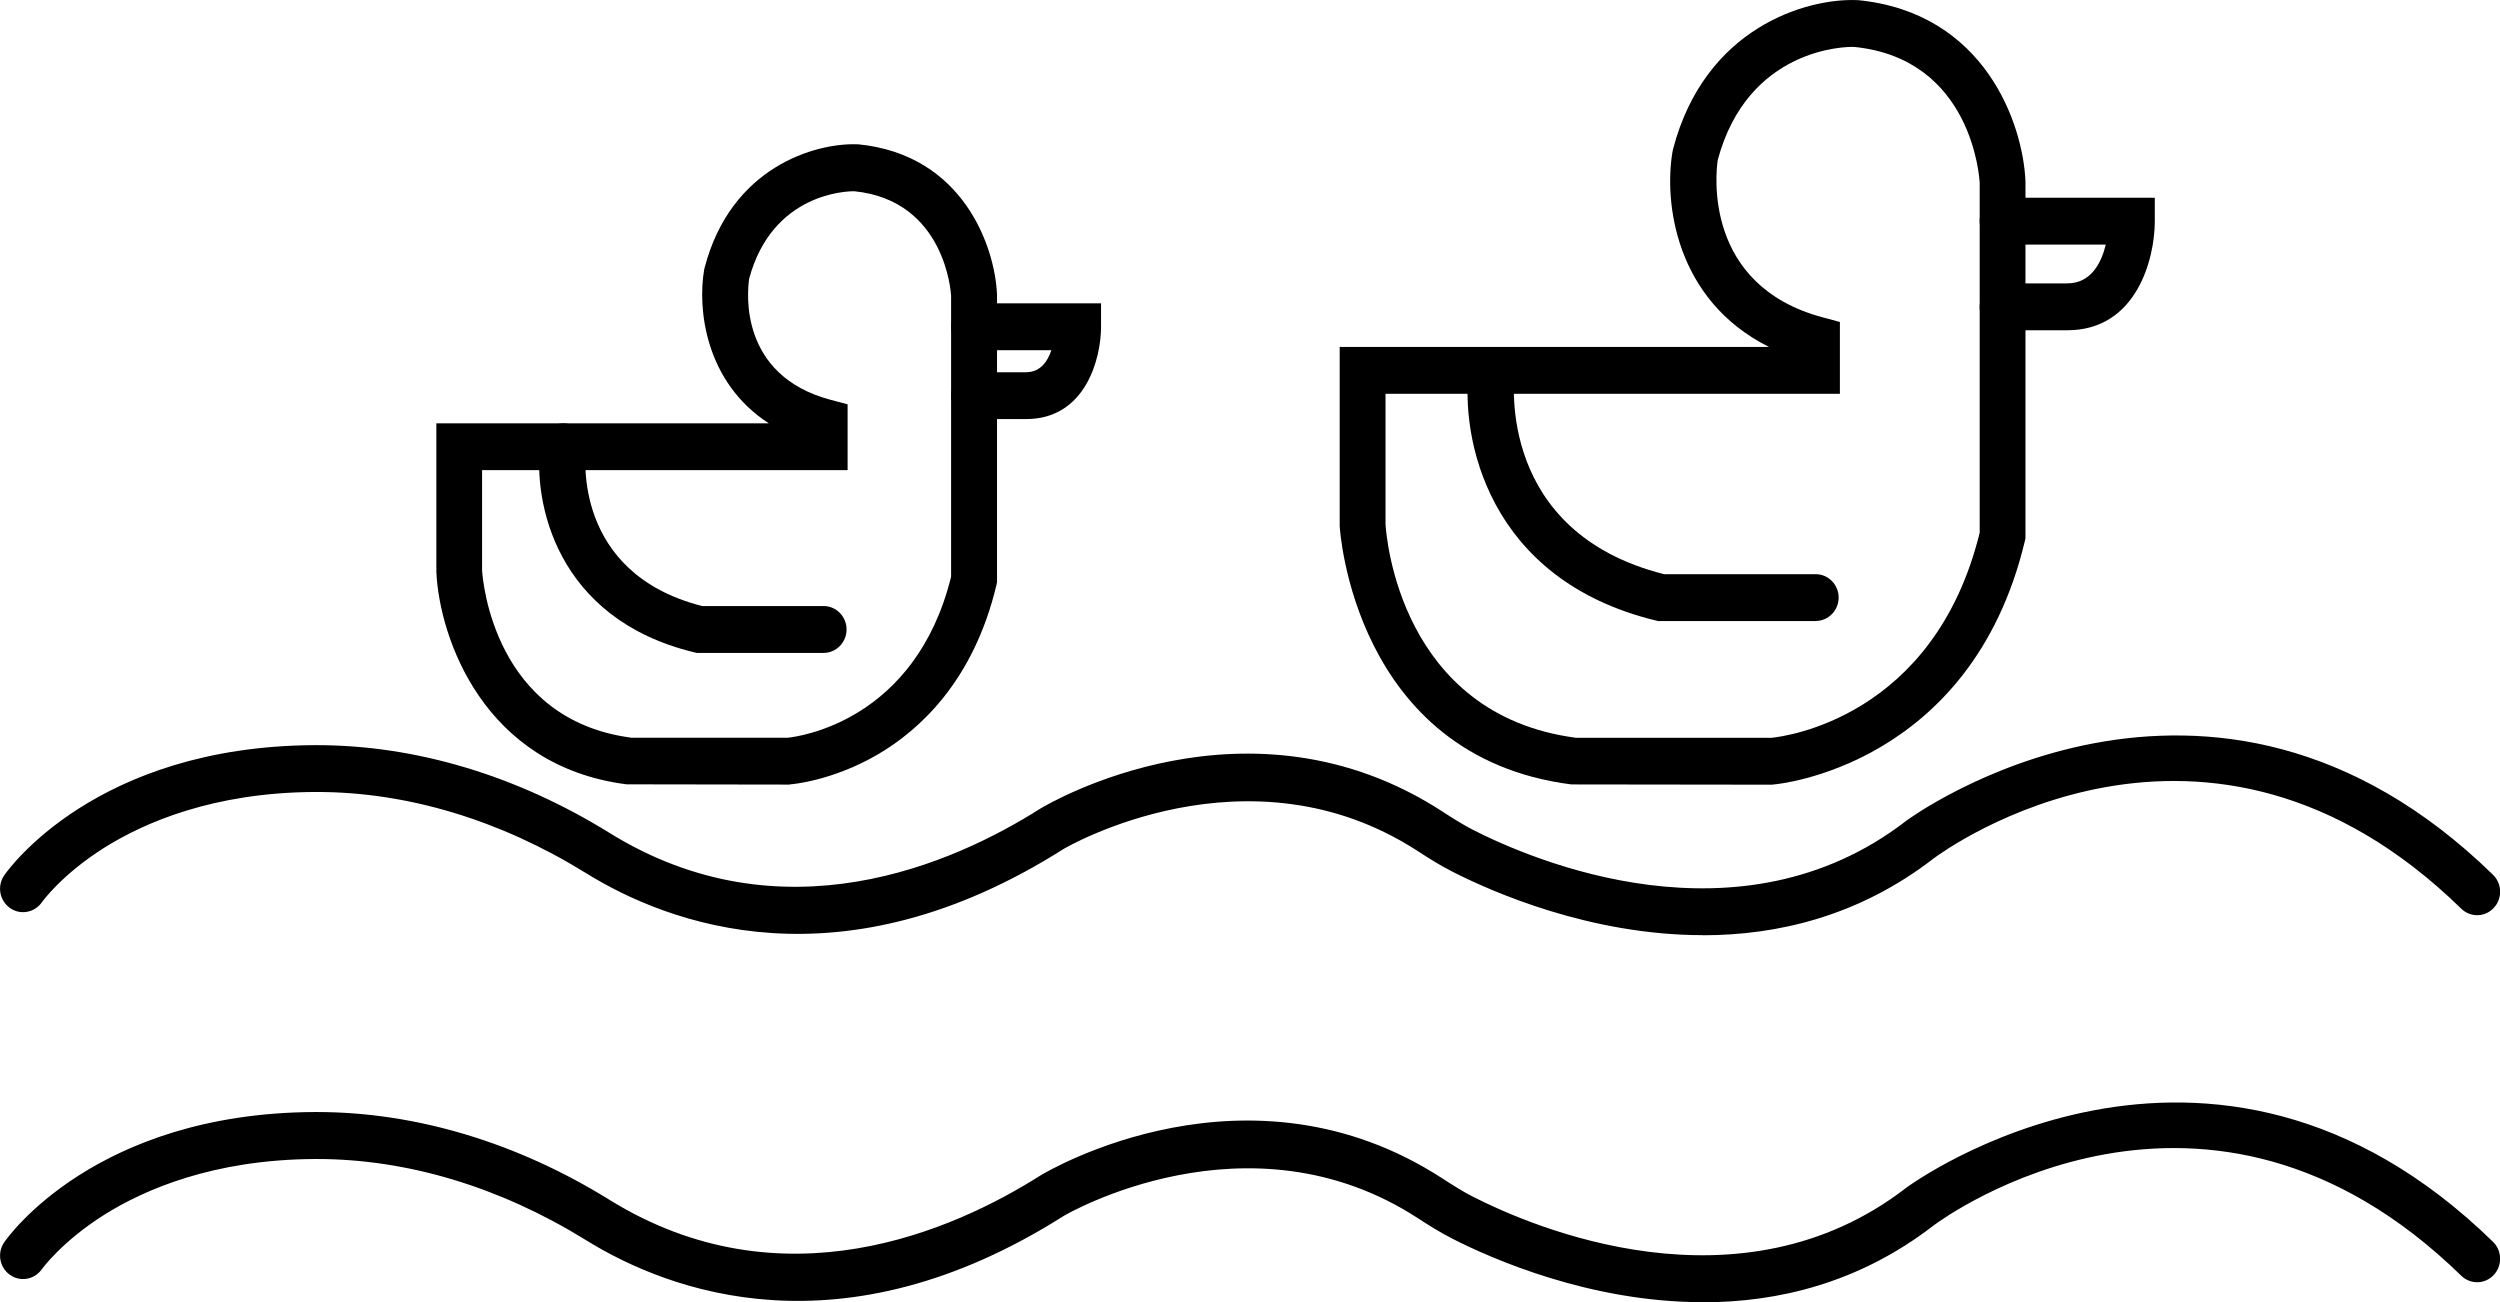 <svg width="48" height="25" viewBox="0 0 48 25" fill="none" xmlns="http://www.w3.org/2000/svg">
<g clip-path="url(#clip0_966_2631)">
<path d="M32.694 25.002C30.526 25.002 28.637 24.167 27.881 23.78C27.649 23.661 27.429 23.524 27.226 23.391C23.967 21.27 20.461 23.324 20.426 23.344C16.157 26.052 12.841 24.797 11.245 23.807C9.602 22.791 7.821 22.253 6.086 22.253C6.07 22.253 6.055 22.253 6.039 22.253C4.092 22.264 2.774 22.84 2.009 23.319C1.182 23.839 0.807 24.365 0.803 24.369C0.662 24.57 0.386 24.619 0.188 24.475C-0.011 24.331 -0.059 24.055 0.082 23.85C0.152 23.749 1.832 21.374 6.033 21.351C6.05 21.351 6.066 21.351 6.083 21.351C7.98 21.351 9.922 21.934 11.701 23.036C15.017 25.091 18.305 23.627 19.97 22.573C20.139 22.469 23.978 20.207 27.702 22.631C27.914 22.768 28.092 22.881 28.277 22.975C29.422 23.56 33.402 25.276 36.599 22.806C36.66 22.759 42.426 18.533 47.866 23.843C48.042 24.014 48.049 24.3 47.879 24.48C47.711 24.66 47.431 24.666 47.255 24.493C42.358 19.714 37.337 23.371 37.126 23.528C35.693 24.637 34.132 25.004 32.694 25.004V25.002Z" fill="currentColor"/>
<path d="M32.694 17.955C30.526 17.955 28.637 17.12 27.881 16.733C27.647 16.614 27.427 16.475 27.226 16.344C23.967 14.223 20.461 16.277 20.426 16.297C16.157 19.005 12.841 17.75 11.245 16.76C9.602 15.744 7.821 15.206 6.086 15.206C6.07 15.206 6.055 15.206 6.039 15.206C4.092 15.217 2.774 15.793 2.009 16.272C1.182 16.792 0.807 17.318 0.803 17.325C0.662 17.525 0.386 17.575 0.188 17.431C-0.011 17.287 -0.059 17.008 0.082 16.805C0.152 16.704 1.832 14.329 6.033 14.307C6.05 14.307 6.066 14.307 6.083 14.307C7.98 14.307 9.922 14.889 11.701 15.991C15.017 18.047 18.305 16.583 19.97 15.528C20.139 15.425 23.978 13.162 27.702 15.586C27.885 15.706 28.081 15.829 28.277 15.931C29.422 16.515 33.402 18.231 36.599 15.76C36.66 15.712 42.426 11.486 47.866 16.796C48.042 16.967 48.049 17.253 47.879 17.433C47.711 17.613 47.431 17.619 47.255 17.446C42.358 12.665 37.337 16.324 37.126 16.482C35.693 17.59 34.132 17.957 32.694 17.957V17.955Z" fill="currentColor"/>
<path d="M15.165 15.064L12.03 15.059C9.28 14.708 8.438 12.241 8.378 10.986V8.128H14.761C13.538 7.336 13.39 5.93 13.52 5.177L13.529 5.139C14.036 3.198 15.659 2.746 16.448 2.77H16.473C18.499 2.968 19.105 4.745 19.143 5.658V11.18L19.132 11.231C18.693 13.078 17.65 14.02 16.852 14.486C15.983 14.992 15.213 15.057 15.18 15.059H15.165V15.064ZM12.114 14.164H15.127C15.339 14.142 17.575 13.847 18.261 11.074V5.678C18.258 5.622 18.15 3.85 16.404 3.672C16.263 3.67 14.828 3.704 14.384 5.35C14.347 5.602 14.182 7.203 15.945 7.676L16.274 7.763V9.027H9.256V10.95C9.269 11.166 9.494 13.811 12.109 14.162L12.114 14.164Z" fill="currentColor"/>
<path d="M19.701 8.046H18.704C18.461 8.046 18.263 7.844 18.263 7.596C18.263 7.349 18.461 7.147 18.704 7.147H19.701C19.976 7.147 20.115 6.937 20.186 6.724H18.704C18.461 6.724 18.263 6.521 18.263 6.274C18.263 6.027 18.461 5.824 18.704 5.824H21.14V6.274C21.14 6.888 20.84 8.046 19.703 8.046H19.701Z" fill="currentColor"/>
<path d="M15.813 12.536H13.377L13.326 12.524C10.66 11.877 10.233 9.621 10.376 8.519C10.409 8.274 10.632 8.103 10.872 8.132C11.112 8.166 11.282 8.391 11.251 8.636C11.238 8.737 10.991 11 13.48 11.636H15.813C16.056 11.636 16.254 11.838 16.254 12.086C16.254 12.333 16.056 12.536 15.813 12.536Z" fill="currentColor"/>
<path d="M34.047 15.066L30.169 15.061C25.984 14.526 25.724 10.145 25.722 10.1V6.661H33.964C32.164 5.761 31.944 3.877 32.114 2.901L32.123 2.862C32.736 0.519 34.696 -0.034 35.644 0.002H35.668C38.113 0.24 38.845 2.386 38.889 3.485V10.334L38.878 10.385C37.844 14.724 34.1 15.059 34.063 15.061H34.047V15.066ZM30.251 14.166H34.012C34.264 14.141 37.136 13.781 38.01 10.228V3.506C38.005 3.427 37.871 1.131 35.602 0.901C35.434 0.892 33.556 0.924 32.98 3.074C32.947 3.301 32.691 5.476 34.998 6.094L35.326 6.182V7.561H26.602V10.064C26.617 10.318 26.89 13.716 30.248 14.164L30.251 14.166Z" fill="currentColor"/>
<path d="M39.69 6.341H38.451C38.208 6.341 38.01 6.138 38.01 5.891C38.01 5.643 38.208 5.441 38.451 5.441H39.69C40.155 5.441 40.349 5.036 40.431 4.696H38.451C38.208 4.696 38.01 4.494 38.01 4.247C38.01 3.999 38.208 3.797 38.451 3.797H41.372V4.247C41.372 4.971 41.022 6.341 39.692 6.341H39.69Z" fill="currentColor"/>
<path d="M34.859 11.925H31.843L31.792 11.914C28.553 11.127 28.03 8.39 28.207 7.054C28.24 6.809 28.463 6.638 28.703 6.667C28.943 6.701 29.113 6.926 29.082 7.171C29.067 7.299 28.743 10.214 31.949 11.024H34.861C35.104 11.024 35.302 11.226 35.302 11.473C35.302 11.721 35.104 11.923 34.861 11.923L34.859 11.925Z" fill="currentColor"/>
</g>
<defs>
<clipPath id="clip0_966_2631">
<rect width="48" height="25" fill="white"/>
</clipPath>
</defs>
</svg>
